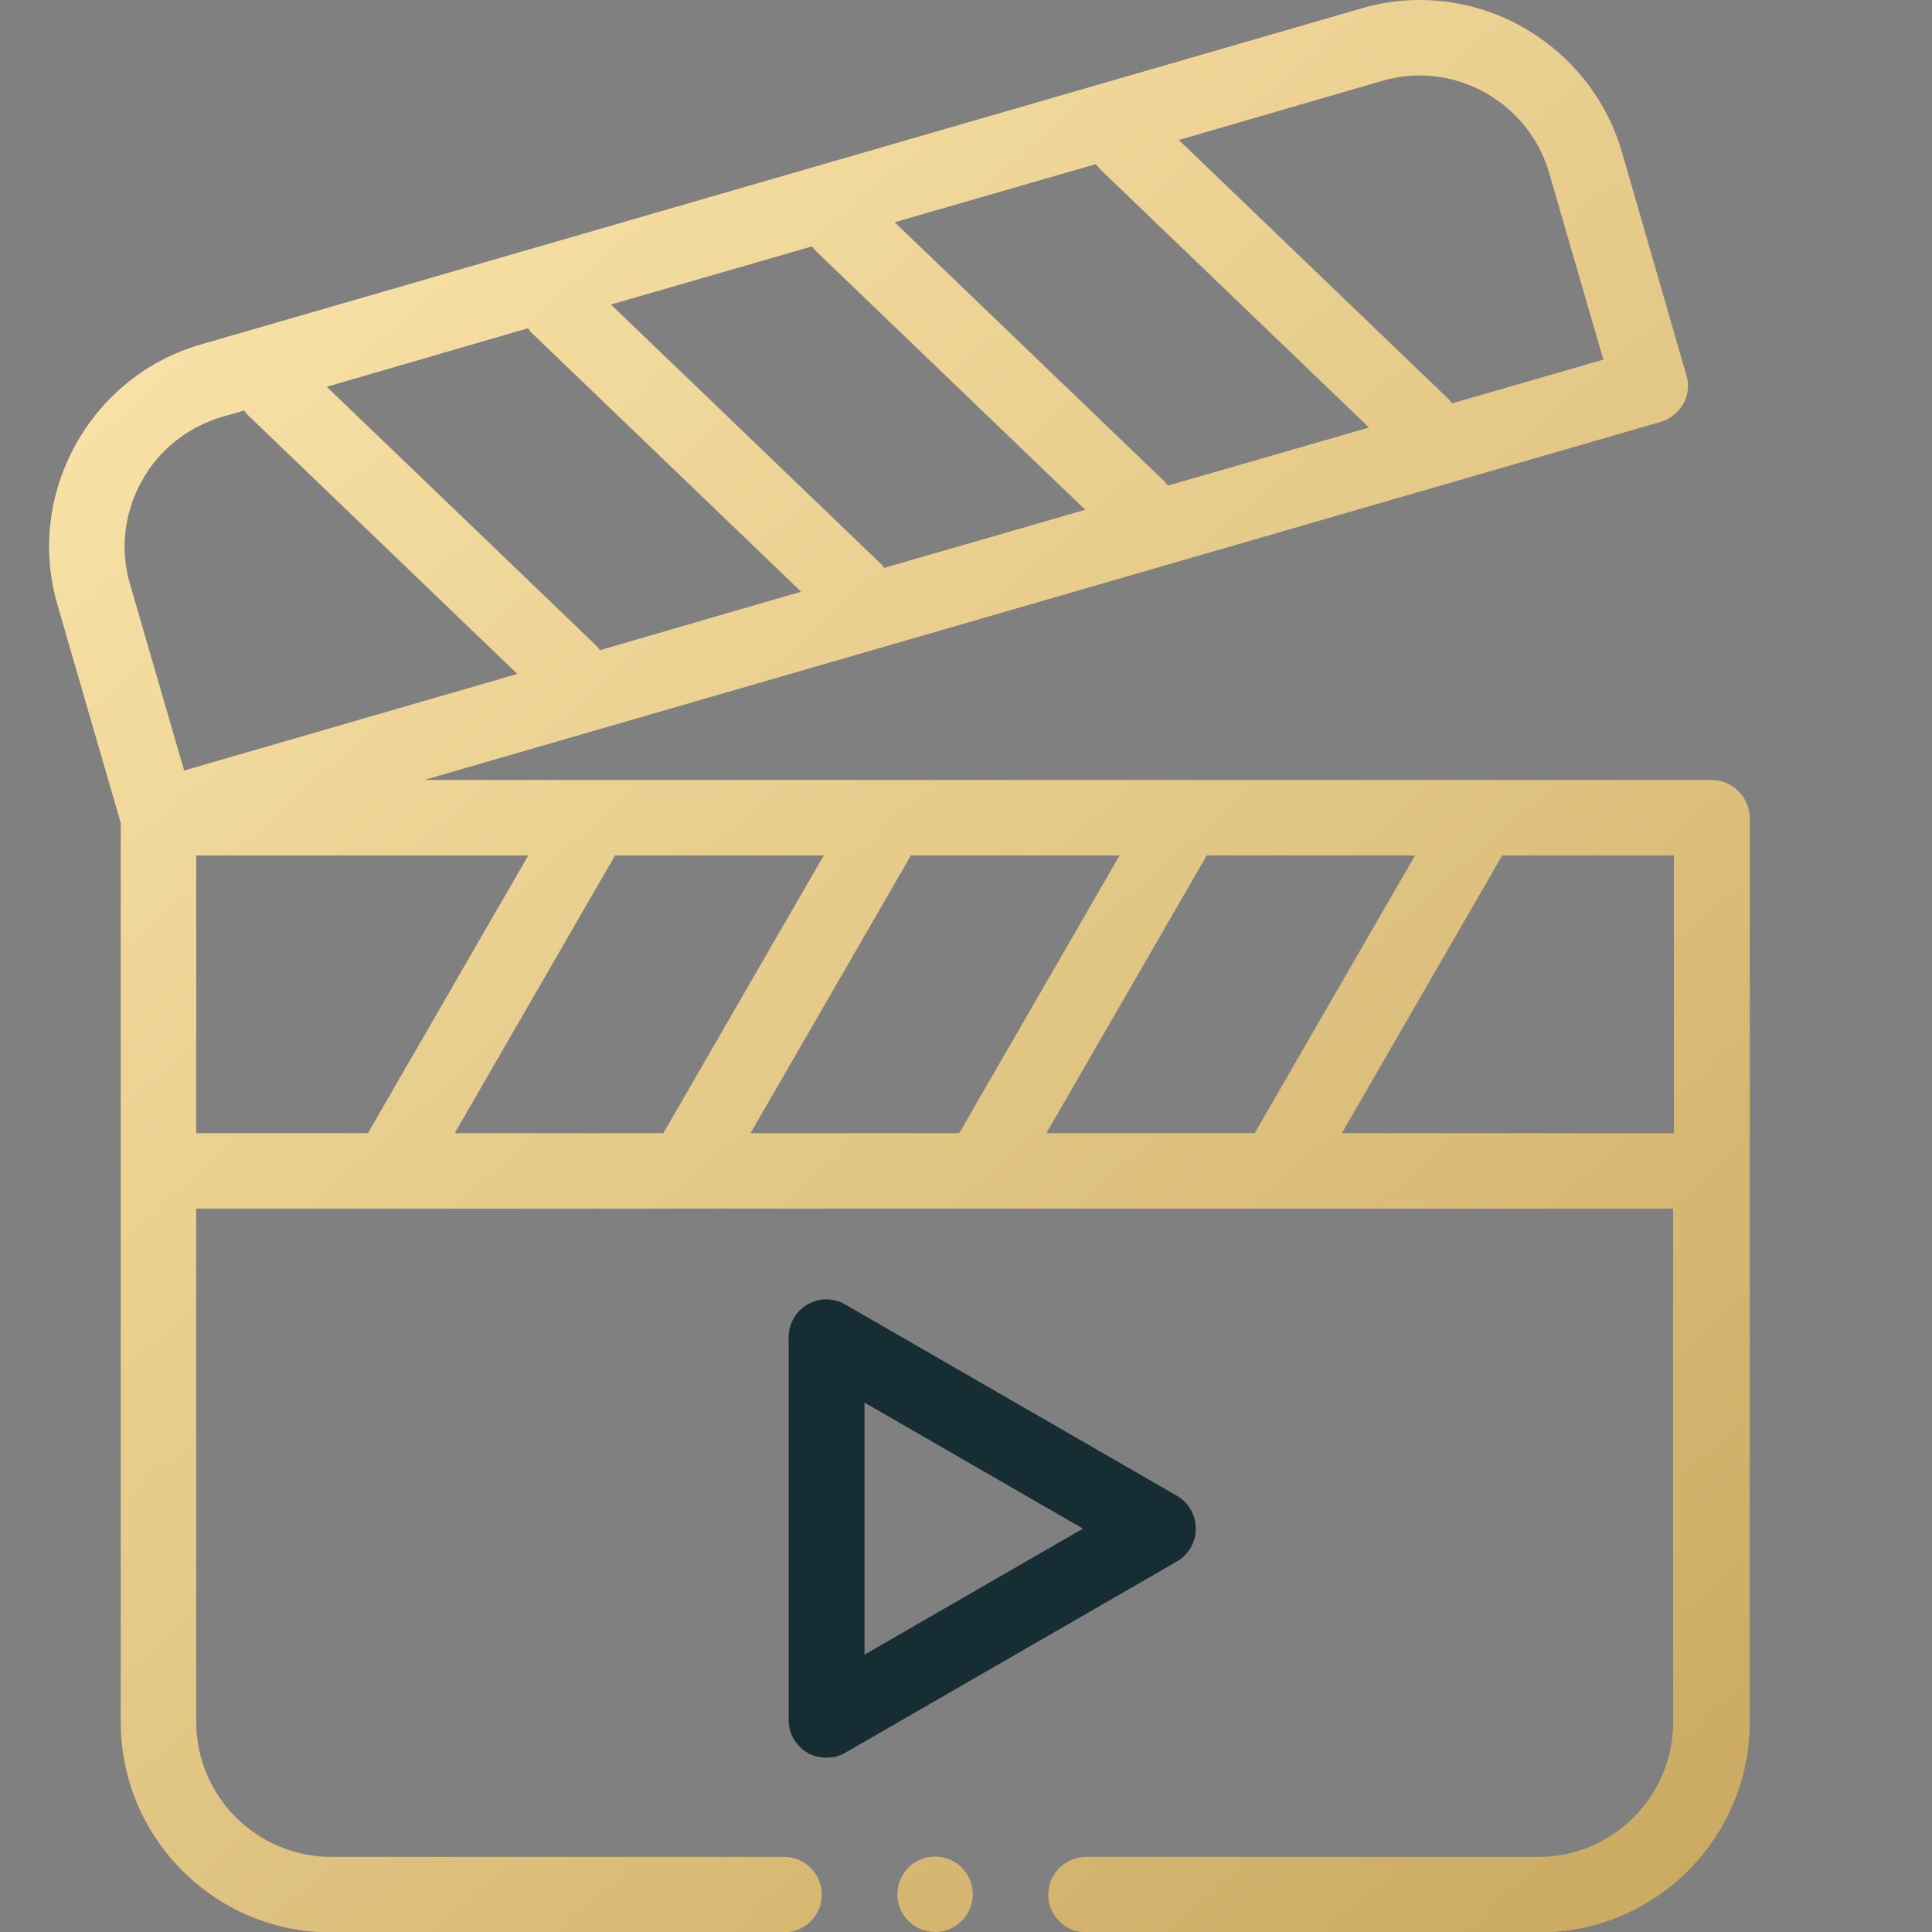 <?xml version="1.0" encoding="UTF-8"?> <!-- Generator: Adobe Illustrator 21.0.0, SVG Export Plug-In . SVG Version: 6.00 Build 0) --> <svg xmlns="http://www.w3.org/2000/svg" xmlns:xlink="http://www.w3.org/1999/xlink" id="Слой_1" x="0px" y="0px" viewBox="0 0 512 512" style="enable-background:new 0 0 512 512;" xml:space="preserve"><rect x="0" y="0" width="512" height="512" fill="#808080" stroke="none"/> <style type="text/css"> .st0{fill:url(#SVGID_1_);} .st1{fill:#152D33;} .st2{fill:url(#SVGID_2_);} </style> <g> <linearGradient id="SVGID_1_" gradientUnits="userSpaceOnUse" x1="5.492" y1="-8.755796e-02" x2="456.491" y2="509.912"> <stop offset="0" style="stop-color:#FFEAB1"></stop> <stop offset="1" style="stop-color:#CAA960"></stop> </linearGradient> <path class="st0" d="M453.6,206.7H112.4l327.7-94.9c2.5-0.7,4.7-2.5,6-4.8c1.3-2.3,1.6-5.1,0.8-7.6l-17.1-59.2 C422.9,16.5,400.9,0,376.3,0c-5.2,0-10.4,0.7-15.4,2.2L53.2,91.3c-14.2,4.1-26,13.6-33.2,26.6c-7.2,13.1-8.9,28.1-4.8,42.3 L32,218.1v238.3c0,30.7,25,55.7,55.6,55.7h120.2c5.5,0,10-4.5,10-10s-4.5-10-10-10H87.6C68,492,52,476,52,456.3V320.3h51.2h0h0 h78.3h0h0h78.3h0h0h78.3h0h0h105.3v136.1c0,19.7-16,35.7-35.7,35.7H287.8c-5.5,0-10,4.5-10,10s4.5,10,10,10h120.2 c30.7,0,55.7-25,55.7-55.7V216.7C463.6,211.2,459.1,206.7,453.6,206.7z M277.3,300.3l42.5-73.6H375l-42.5,73.6H277.3z M198.9,300.3 l42.5-73.6h55.3l-42.5,73.6H198.9z M120.5,300.3l42.5-73.6h55.3l-42.5,73.6H120.5z M157.7,170.8l-71.1-68.3L139.9,87 c0.4,0.5,0.8,1.1,1.3,1.5l71.1,68.3L159,172.3C158.7,171.8,158.2,171.3,157.7,170.8z M291.7,45l71.1,68.3l-53.3,15.4 c-0.4-0.5-0.8-1.1-1.3-1.5l-71.1-68.3l53.3-15.4C290.8,44,291.2,44.5,291.7,45z M216.5,66.8l71.1,68.3l-53.3,15.4 c-0.4-0.5-0.8-1.1-1.3-1.5l-71.1-68.3l53.3-15.4C215.5,65.8,216,66.3,216.5,66.8z M366.4,21.4c3.2-0.9,6.5-1.4,9.8-1.4 c15.8,0,29.9,10.6,34.3,25.7l14.4,49.6l-40.1,11.6c-0.4-0.5-0.8-1.1-1.3-1.5l-71.1-68.3L366.4,21.4z M37.5,127.6 c4.6-8.4,12.2-14.4,21.3-17.1l5.9-1.7c0.4,0.5,0.8,1.1,1.3,1.5l71.1,68.3l-88.3,25.6l-14.4-49.6C31.8,145.6,32.9,136,37.5,127.6z M52,226.7h88l-42.5,73.6H52V226.7z M355.6,300.3l42.5-73.6h45.5v73.6H355.6z"></path> <path class="st1" d="M316.9,405.1c0-3.6-1.9-6.9-5-8.7l-87.9-50.7c-3.1-1.8-6.9-1.8-10,0s-5,5.1-5,8.7v101.4c0,3.6,1.9,6.9,5,8.7 c1.5,0.9,3.3,1.3,5,1.3s3.5-0.4,5-1.3l87.9-50.7C315,412,316.9,408.7,316.9,405.1z M229.1,438.5v-66.8l57.9,33.4L229.1,438.5z"></path> <linearGradient id="SVGID_2_" gradientUnits="userSpaceOnUse" x1="-107.707" y1="100.015" x2="343.293" y2="610.015"> <stop offset="0" style="stop-color:#FFEAB1"></stop> <stop offset="1" style="stop-color:#CAA960"></stop> </linearGradient> <path class="st2" d="M247.8,492c-5.5,0-10,4.5-10,10s4.5,10,10,10c5.5,0,10-4.5,10-10S253.3,492,247.8,492z"></path> </g> </svg> 